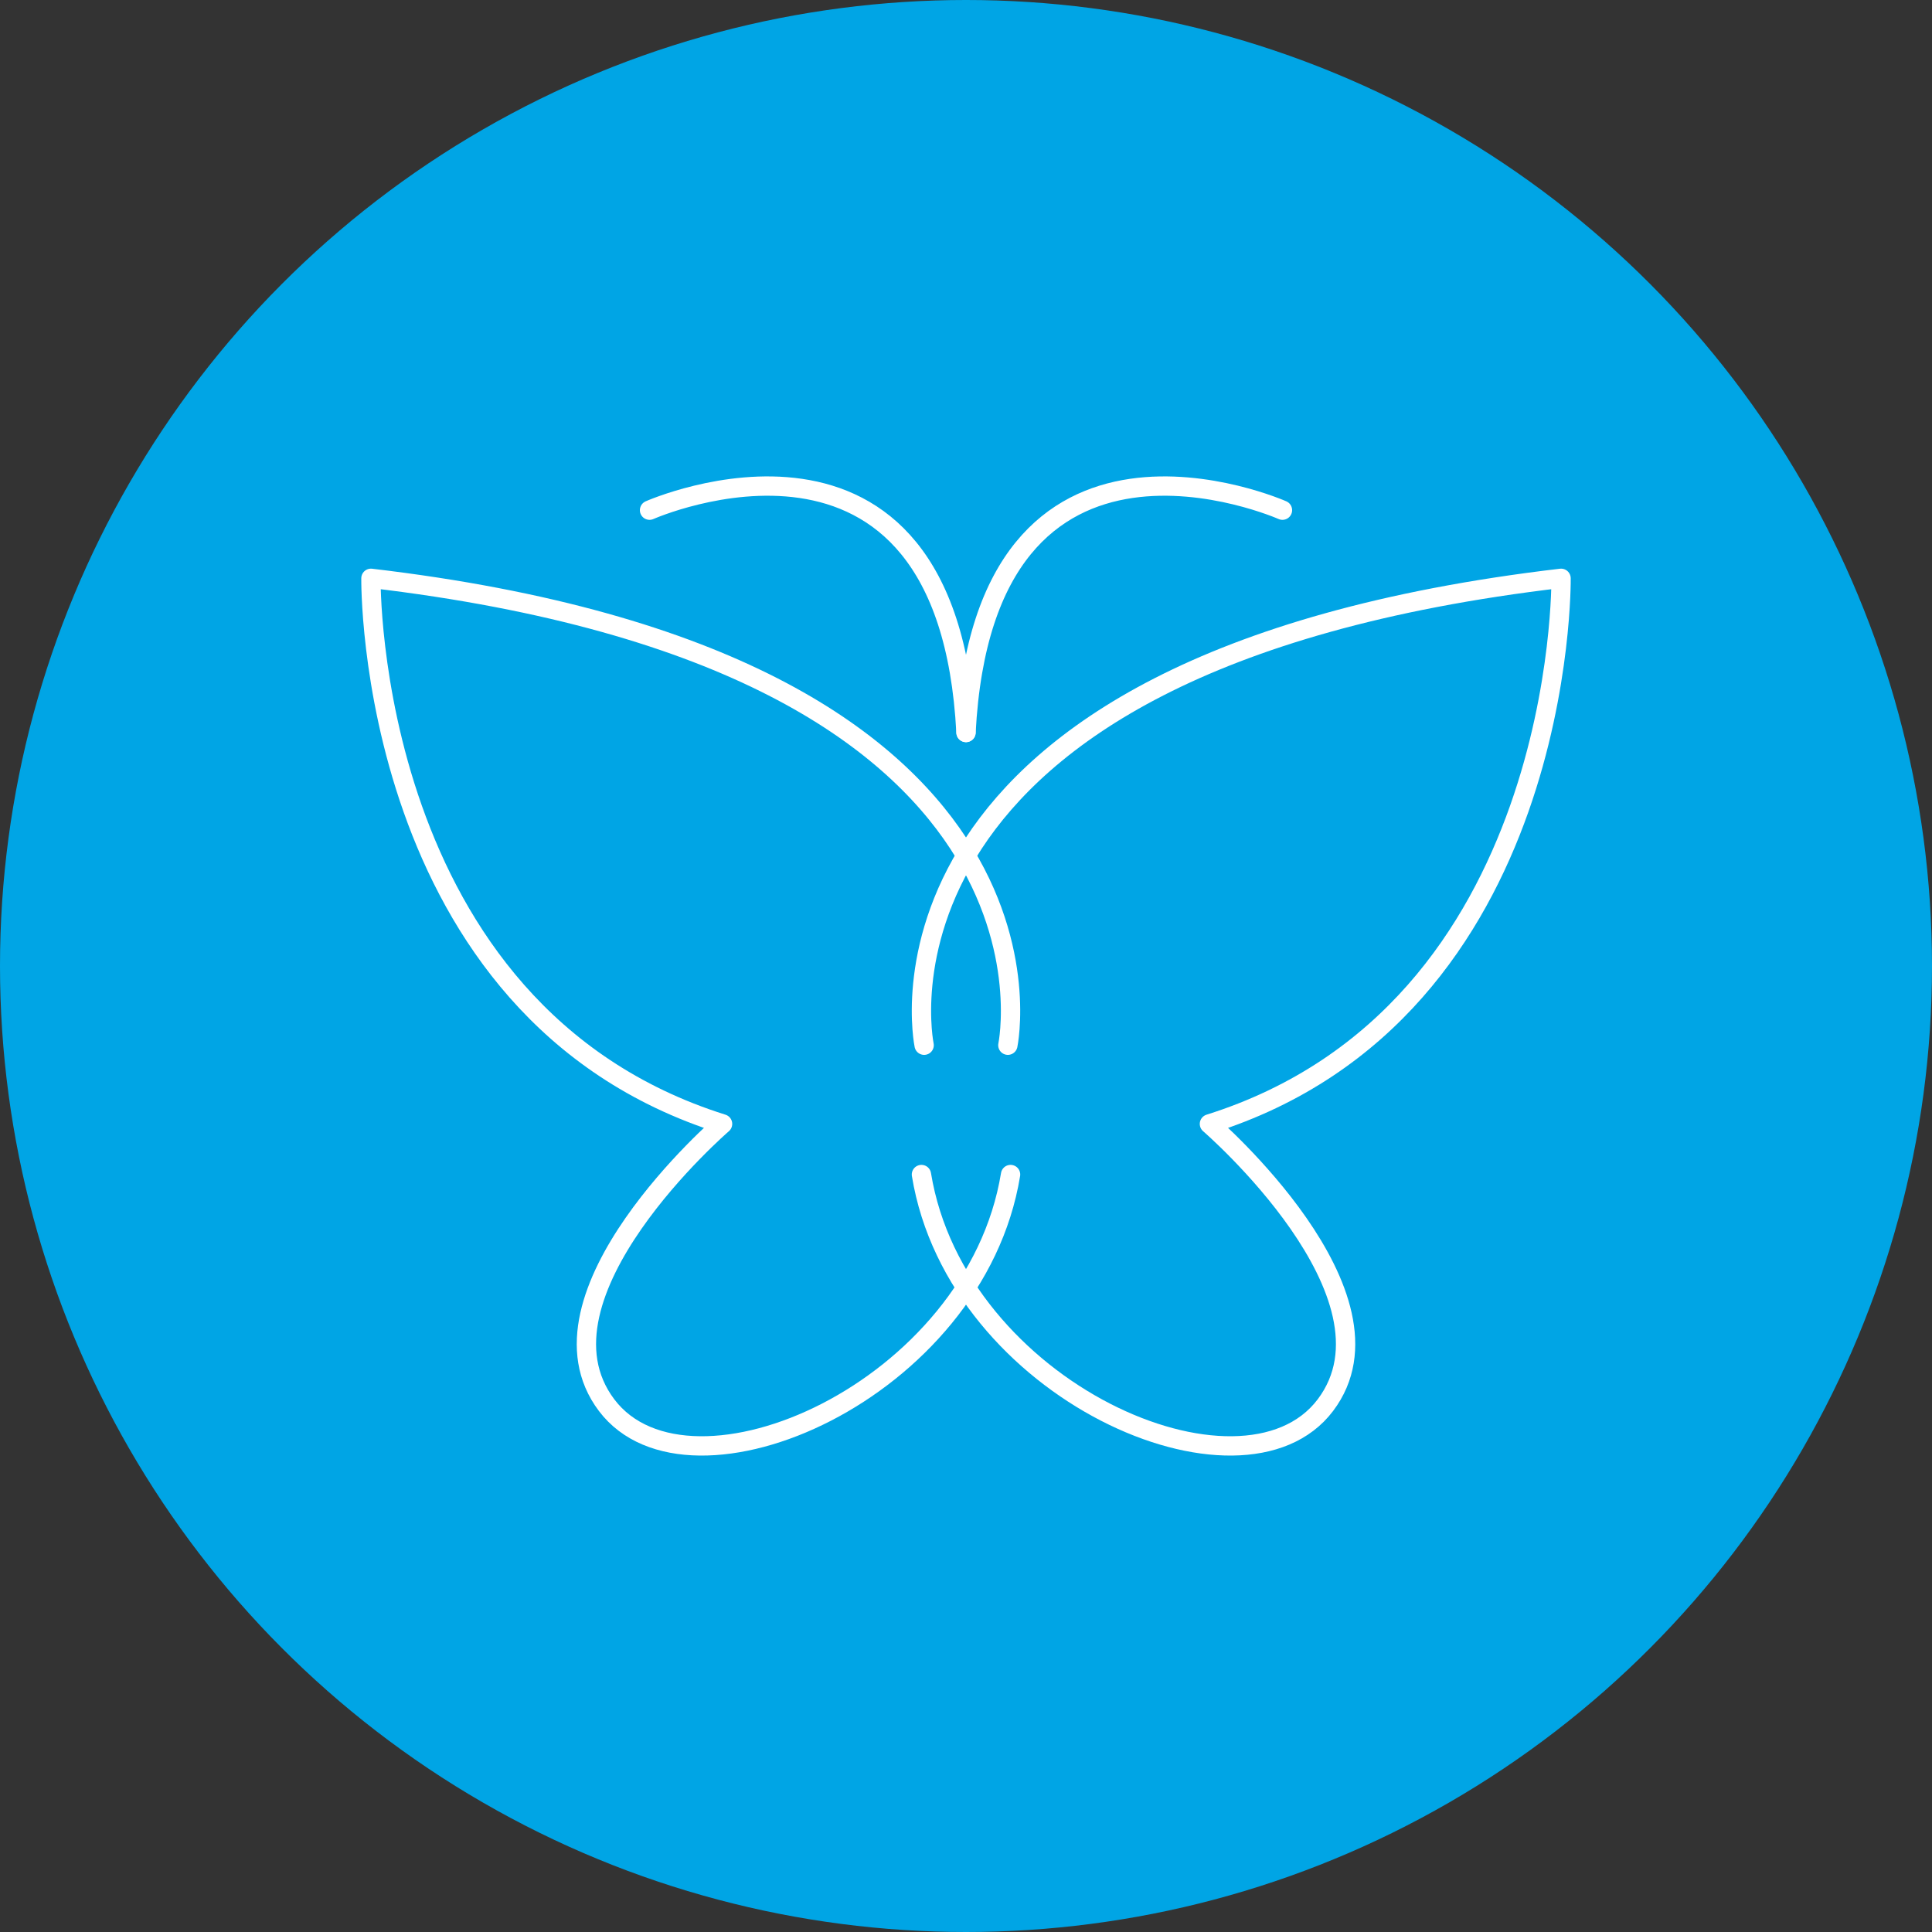 <svg id="Layer_1" data-name="Layer 1" xmlns="http://www.w3.org/2000/svg" viewBox="0 0 150 150">
  <rect x="0" y="0" width="150" height="150" fill="#333333" stroke="none"/>
  <defs>
    <style>
      .cls-1 {
        fill: #00a5e5;
      }

      .cls-2 {
        fill: none;
        stroke: #fff;
        stroke-linecap: round;
        stroke-linejoin: round;
        stroke-width: 1.5px;
        fill-rule: evenodd;
      }
    </style>
  </defs>
  <g>
    <circle class="cls-1" cx="75" cy="75" r="75"/>
    <path class="cls-2" d="M71.75,81.15S65.51,51.45,121.2,44.9c0,0,.43,33.63-27.3,42.36,0,0,15.44,13.32,9,21.84S74.29,108,71.54,91.19"/>
    <path class="cls-2" d="M78.25,81.15S84.48,51.45,28.8,44.9c0,0-.44,33.63,27.3,42.36,0,0-15.44,13.32-9,21.84S75.71,108,78.46,91.19"/>
    <path class="cls-2" d="M50.43,39.61S73.56,29.35,75,56.87"/>
    <path class="cls-2" d="M99.57,39.61S76.44,29.35,75,56.87"/>
  </g>
</svg>
